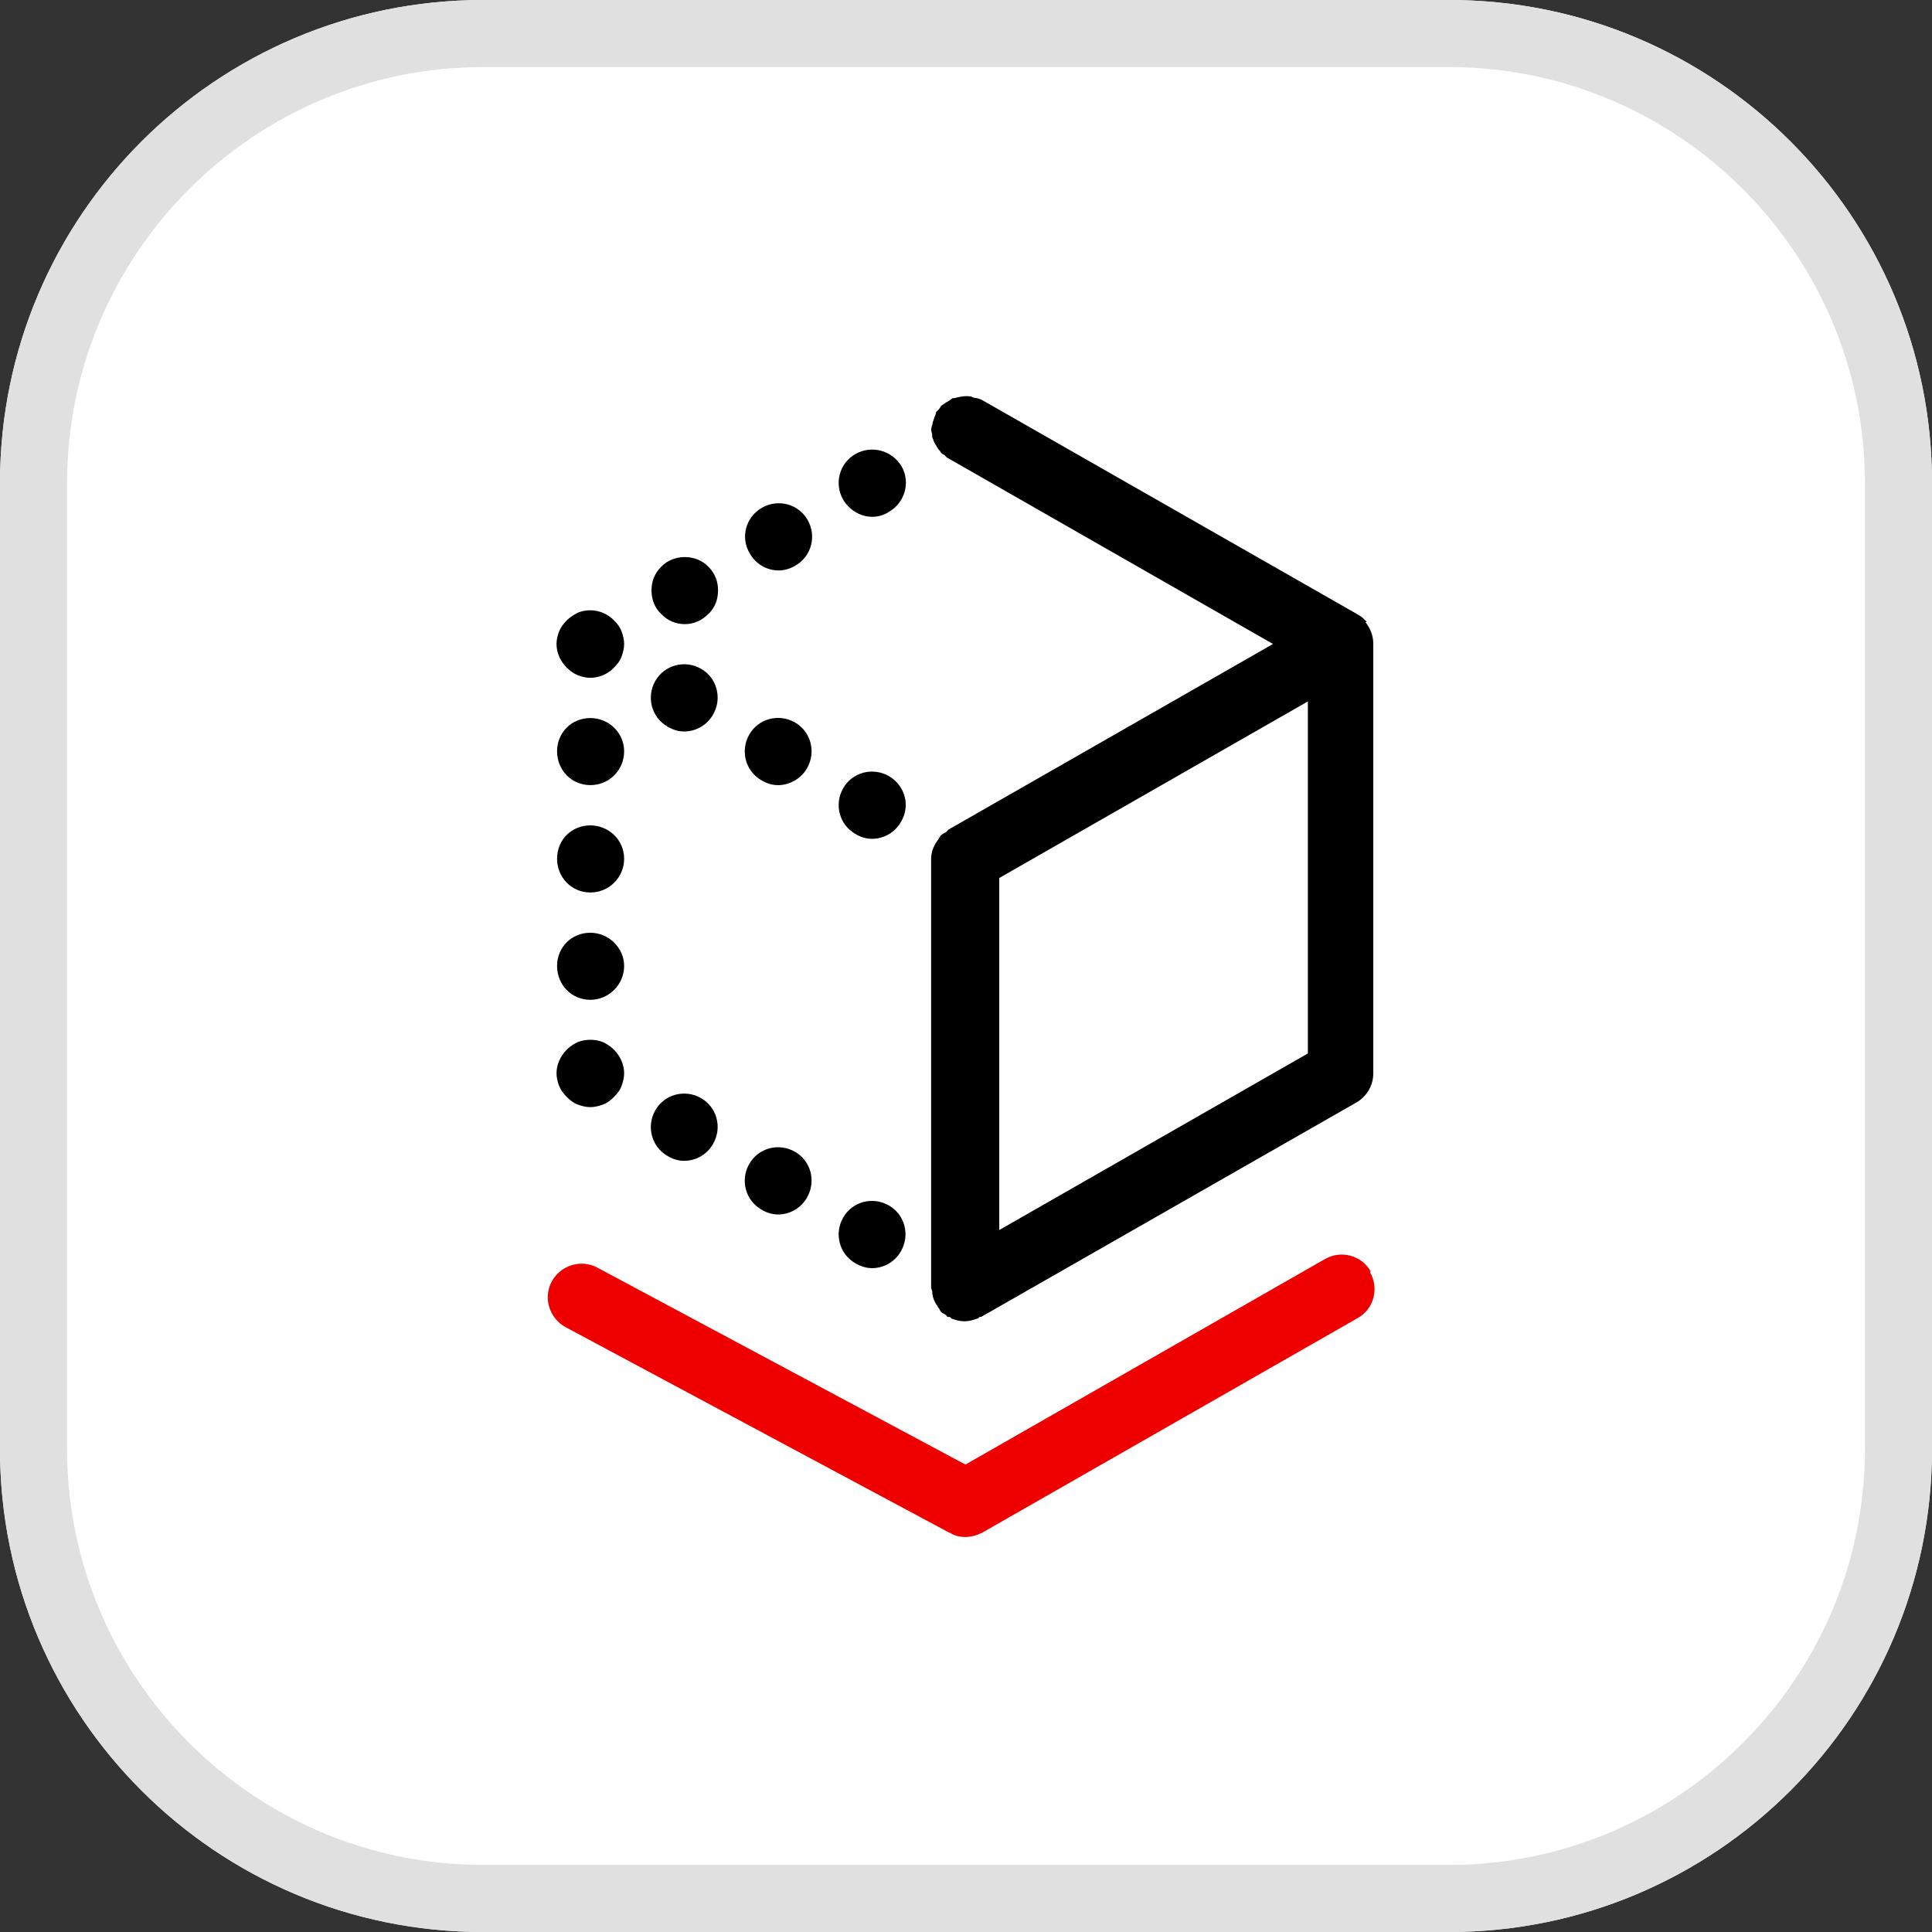 <svg width="56" height="56" viewBox="0 0 56 56" fill="none" xmlns="http://www.w3.org/2000/svg">
<rect x="0" y="0" width="56" height="56" fill="#333333" stroke="none"/>
<g clip-path="url(#clip0_15_9554)">
<path d="M42 0H14C6.269 0 0 6.269 0 14V42C0 49.731 6.269 56 14 56H42C49.731 56 56 49.731 56 42V14C56 6.269 49.731 0 42 0Z" fill="white"/>
<path d="M42 1.944C48.642 1.944 54.056 7.358 54.056 14V42C54.056 48.642 48.642 54.056 42 54.056H14C7.358 54.056 1.944 48.642 1.944 42V14C1.944 7.358 7.358 1.944 14 1.944H42ZM42 0H14C6.269 0 0 6.269 0 14V42C0 49.731 6.269 56 14 56H42C49.731 56 56 49.731 56 42V14C56 6.269 49.731 0 42 0Z" fill="#E0E0E0"/>
<path d="M39.729 36.851C39.464 36.384 38.873 36.229 38.407 36.493L27.984 42.451L17.313 36.742C16.847 36.493 16.256 36.664 15.991 37.147C15.742 37.613 15.913 38.204 16.395 38.469L27.518 44.427H27.533C27.673 44.52 27.829 44.551 27.984 44.551C28.14 44.551 28.311 44.504 28.467 44.427L39.355 38.204C39.822 37.94 39.978 37.349 39.713 36.882L39.729 36.851Z" fill="#EE0000"/>
<path d="M39.62 18.029C39.62 18.029 39.542 17.951 39.511 17.92C39.464 17.873 39.402 17.842 39.355 17.811L28.482 11.604C28.404 11.558 28.326 11.542 28.233 11.527C28.202 11.527 28.186 11.511 28.155 11.495C27.984 11.464 27.829 11.495 27.658 11.542C27.642 11.542 27.627 11.542 27.611 11.542C27.58 11.558 27.549 11.589 27.502 11.62C27.44 11.651 27.393 11.682 27.331 11.729C27.331 11.729 27.3 11.744 27.284 11.76C27.253 11.791 27.253 11.822 27.222 11.853C27.191 11.9 27.144 11.915 27.129 11.962C27.129 11.978 27.129 12.009 27.113 12.024C27.082 12.086 27.067 12.164 27.035 12.242C27.035 12.289 27.02 12.32 27.004 12.367C27.004 12.398 26.989 12.413 26.989 12.444C26.989 12.507 27.02 12.553 27.02 12.615C27.02 12.662 27.02 12.693 27.051 12.74C27.067 12.802 27.098 12.864 27.144 12.927C27.175 12.989 27.206 13.035 27.253 13.082C27.253 13.082 27.269 13.113 27.284 13.129C27.315 13.16 27.346 13.175 27.378 13.191C27.409 13.222 27.44 13.269 27.486 13.284L36.898 18.666L27.486 24.049C27.486 24.049 27.44 24.111 27.409 24.127C27.362 24.158 27.315 24.173 27.284 24.204C27.238 24.235 27.222 24.298 27.191 24.344C27.16 24.375 27.144 24.407 27.113 24.453C27.035 24.593 26.989 24.749 26.989 24.889V24.92V37.333C26.989 37.333 27.004 37.395 27.02 37.426C27.02 37.535 27.051 37.644 27.098 37.738C27.129 37.8 27.16 37.831 27.191 37.893C27.222 37.924 27.238 37.971 27.269 38.018C27.315 38.064 27.362 38.08 27.409 38.111C27.44 38.127 27.44 38.158 27.471 38.173C27.471 38.173 27.502 38.173 27.518 38.173C27.549 38.173 27.564 38.204 27.58 38.22C27.704 38.267 27.829 38.298 27.953 38.298C28.078 38.298 28.202 38.267 28.326 38.22C28.358 38.22 28.373 38.189 28.389 38.173C28.389 38.173 28.42 38.173 28.435 38.173L39.324 31.951C39.62 31.78 39.806 31.453 39.806 31.111V18.666C39.806 18.418 39.713 18.2 39.573 18.029H39.62ZM37.909 30.535L28.964 35.653V25.449L37.909 20.331V30.535Z" fill="black"/>
<path d="M19.165 16.427C18.978 16.613 18.884 16.846 18.884 17.111C18.884 17.375 18.978 17.624 19.165 17.795C19.336 17.982 19.584 18.091 19.849 18.091C20.113 18.091 20.347 17.982 20.533 17.795C20.72 17.624 20.813 17.375 20.813 17.111C20.813 16.846 20.72 16.613 20.533 16.427C20.176 16.053 19.522 16.053 19.165 16.427Z" fill="black"/>
<path d="M22.089 14.715C21.622 14.98 21.451 15.571 21.731 16.038C21.902 16.349 22.229 16.535 22.571 16.535C22.727 16.535 22.898 16.489 23.053 16.395C23.52 16.131 23.676 15.54 23.411 15.073C23.147 14.607 22.556 14.451 22.089 14.715Z" fill="black"/>
<path d="M24.796 13.16C24.329 13.424 24.173 14.015 24.438 14.482C24.625 14.793 24.951 14.98 25.278 14.98C25.449 14.98 25.62 14.933 25.76 14.84C26.227 14.575 26.398 13.984 26.133 13.518C25.853 13.051 25.262 12.895 24.796 13.16Z" fill="black"/>
<path d="M20.316 31.827C19.849 31.562 19.258 31.718 18.993 32.184C18.729 32.651 18.884 33.242 19.351 33.507C19.507 33.6 19.662 33.647 19.833 33.647C20.175 33.647 20.502 33.46 20.673 33.149C20.938 32.682 20.782 32.091 20.316 31.827Z" fill="black"/>
<path d="M23.038 33.382C22.571 33.117 21.98 33.273 21.716 33.74C21.451 34.206 21.607 34.797 22.073 35.062C22.229 35.155 22.384 35.202 22.556 35.202C22.898 35.202 23.224 35.015 23.396 34.704C23.66 34.237 23.505 33.646 23.038 33.382Z" fill="black"/>
<path d="M25.76 34.938C25.293 34.673 24.702 34.829 24.438 35.295C24.173 35.762 24.329 36.353 24.796 36.618C24.951 36.711 25.122 36.758 25.278 36.758C25.62 36.758 25.947 36.571 26.118 36.26C26.382 35.793 26.227 35.202 25.76 34.938Z" fill="black"/>
<path d="M17.484 30.209C17.251 30.115 16.971 30.115 16.738 30.209C16.613 30.271 16.52 30.333 16.427 30.426C16.24 30.613 16.131 30.862 16.131 31.111C16.131 31.235 16.162 31.36 16.209 31.484C16.256 31.593 16.333 31.702 16.427 31.795C16.52 31.889 16.613 31.966 16.738 32.013C16.862 32.06 16.987 32.091 17.111 32.091C17.235 32.091 17.36 32.06 17.484 32.013C17.609 31.966 17.702 31.889 17.796 31.795C17.889 31.702 17.967 31.609 18.013 31.484C18.06 31.36 18.091 31.235 18.091 31.111C18.091 30.862 17.982 30.613 17.796 30.426C17.702 30.333 17.609 30.271 17.484 30.209Z" fill="black"/>
<path d="M17.111 27.036C16.567 27.036 16.147 27.456 16.147 28C16.147 28.544 16.567 28.98 17.111 28.98C17.656 28.98 18.091 28.529 18.091 28C18.091 27.471 17.64 27.036 17.111 27.036Z" fill="black"/>
<path d="M17.111 20.813C16.567 20.813 16.147 21.233 16.147 21.777C16.147 22.322 16.567 22.757 17.111 22.757C17.656 22.757 18.091 22.322 18.091 21.777C18.091 21.233 17.64 20.813 17.111 20.813Z" fill="black"/>
<path d="M17.111 23.924C16.567 23.924 16.147 24.344 16.147 24.889C16.147 25.433 16.567 25.869 17.111 25.869C17.656 25.869 18.091 25.433 18.091 24.889C18.091 24.344 17.64 23.924 17.111 23.924Z" fill="black"/>
<path d="M17.796 17.982C17.531 17.702 17.096 17.609 16.738 17.764C16.629 17.827 16.52 17.889 16.427 17.982C16.333 18.076 16.256 18.184 16.209 18.293C16.162 18.418 16.131 18.542 16.131 18.667C16.131 18.916 16.24 19.164 16.427 19.351C16.52 19.444 16.629 19.522 16.738 19.569C16.862 19.616 16.987 19.647 17.111 19.647C17.36 19.647 17.624 19.538 17.796 19.351C17.889 19.258 17.967 19.164 18.013 19.04C18.06 18.916 18.091 18.791 18.091 18.667C18.091 18.542 18.06 18.418 18.013 18.293C17.967 18.169 17.889 18.076 17.796 17.982Z" fill="black"/>
<path d="M20.316 19.382C19.849 19.117 19.258 19.273 18.993 19.74C18.729 20.206 18.884 20.797 19.351 21.062C19.507 21.155 19.662 21.202 19.833 21.202C20.175 21.202 20.502 21.015 20.673 20.704C20.938 20.238 20.782 19.646 20.316 19.382Z" fill="black"/>
<path d="M25.76 22.493C25.293 22.229 24.702 22.384 24.438 22.851C24.173 23.318 24.329 23.909 24.796 24.173C24.951 24.267 25.107 24.313 25.278 24.313C25.62 24.313 25.947 24.127 26.118 23.816C26.398 23.349 26.227 22.758 25.76 22.493Z" fill="black"/>
<path d="M23.038 20.938C22.571 20.673 21.98 20.829 21.716 21.295C21.451 21.762 21.607 22.353 22.073 22.618C22.229 22.711 22.384 22.758 22.556 22.758C22.882 22.758 23.224 22.571 23.396 22.26C23.66 21.793 23.505 21.202 23.038 20.938Z" fill="black"/>
</g>
<defs>
<clipPath id="clip0_15_9554">
<rect width="56" height="56" fill="white"/>
</clipPath>
</defs>
</svg>
